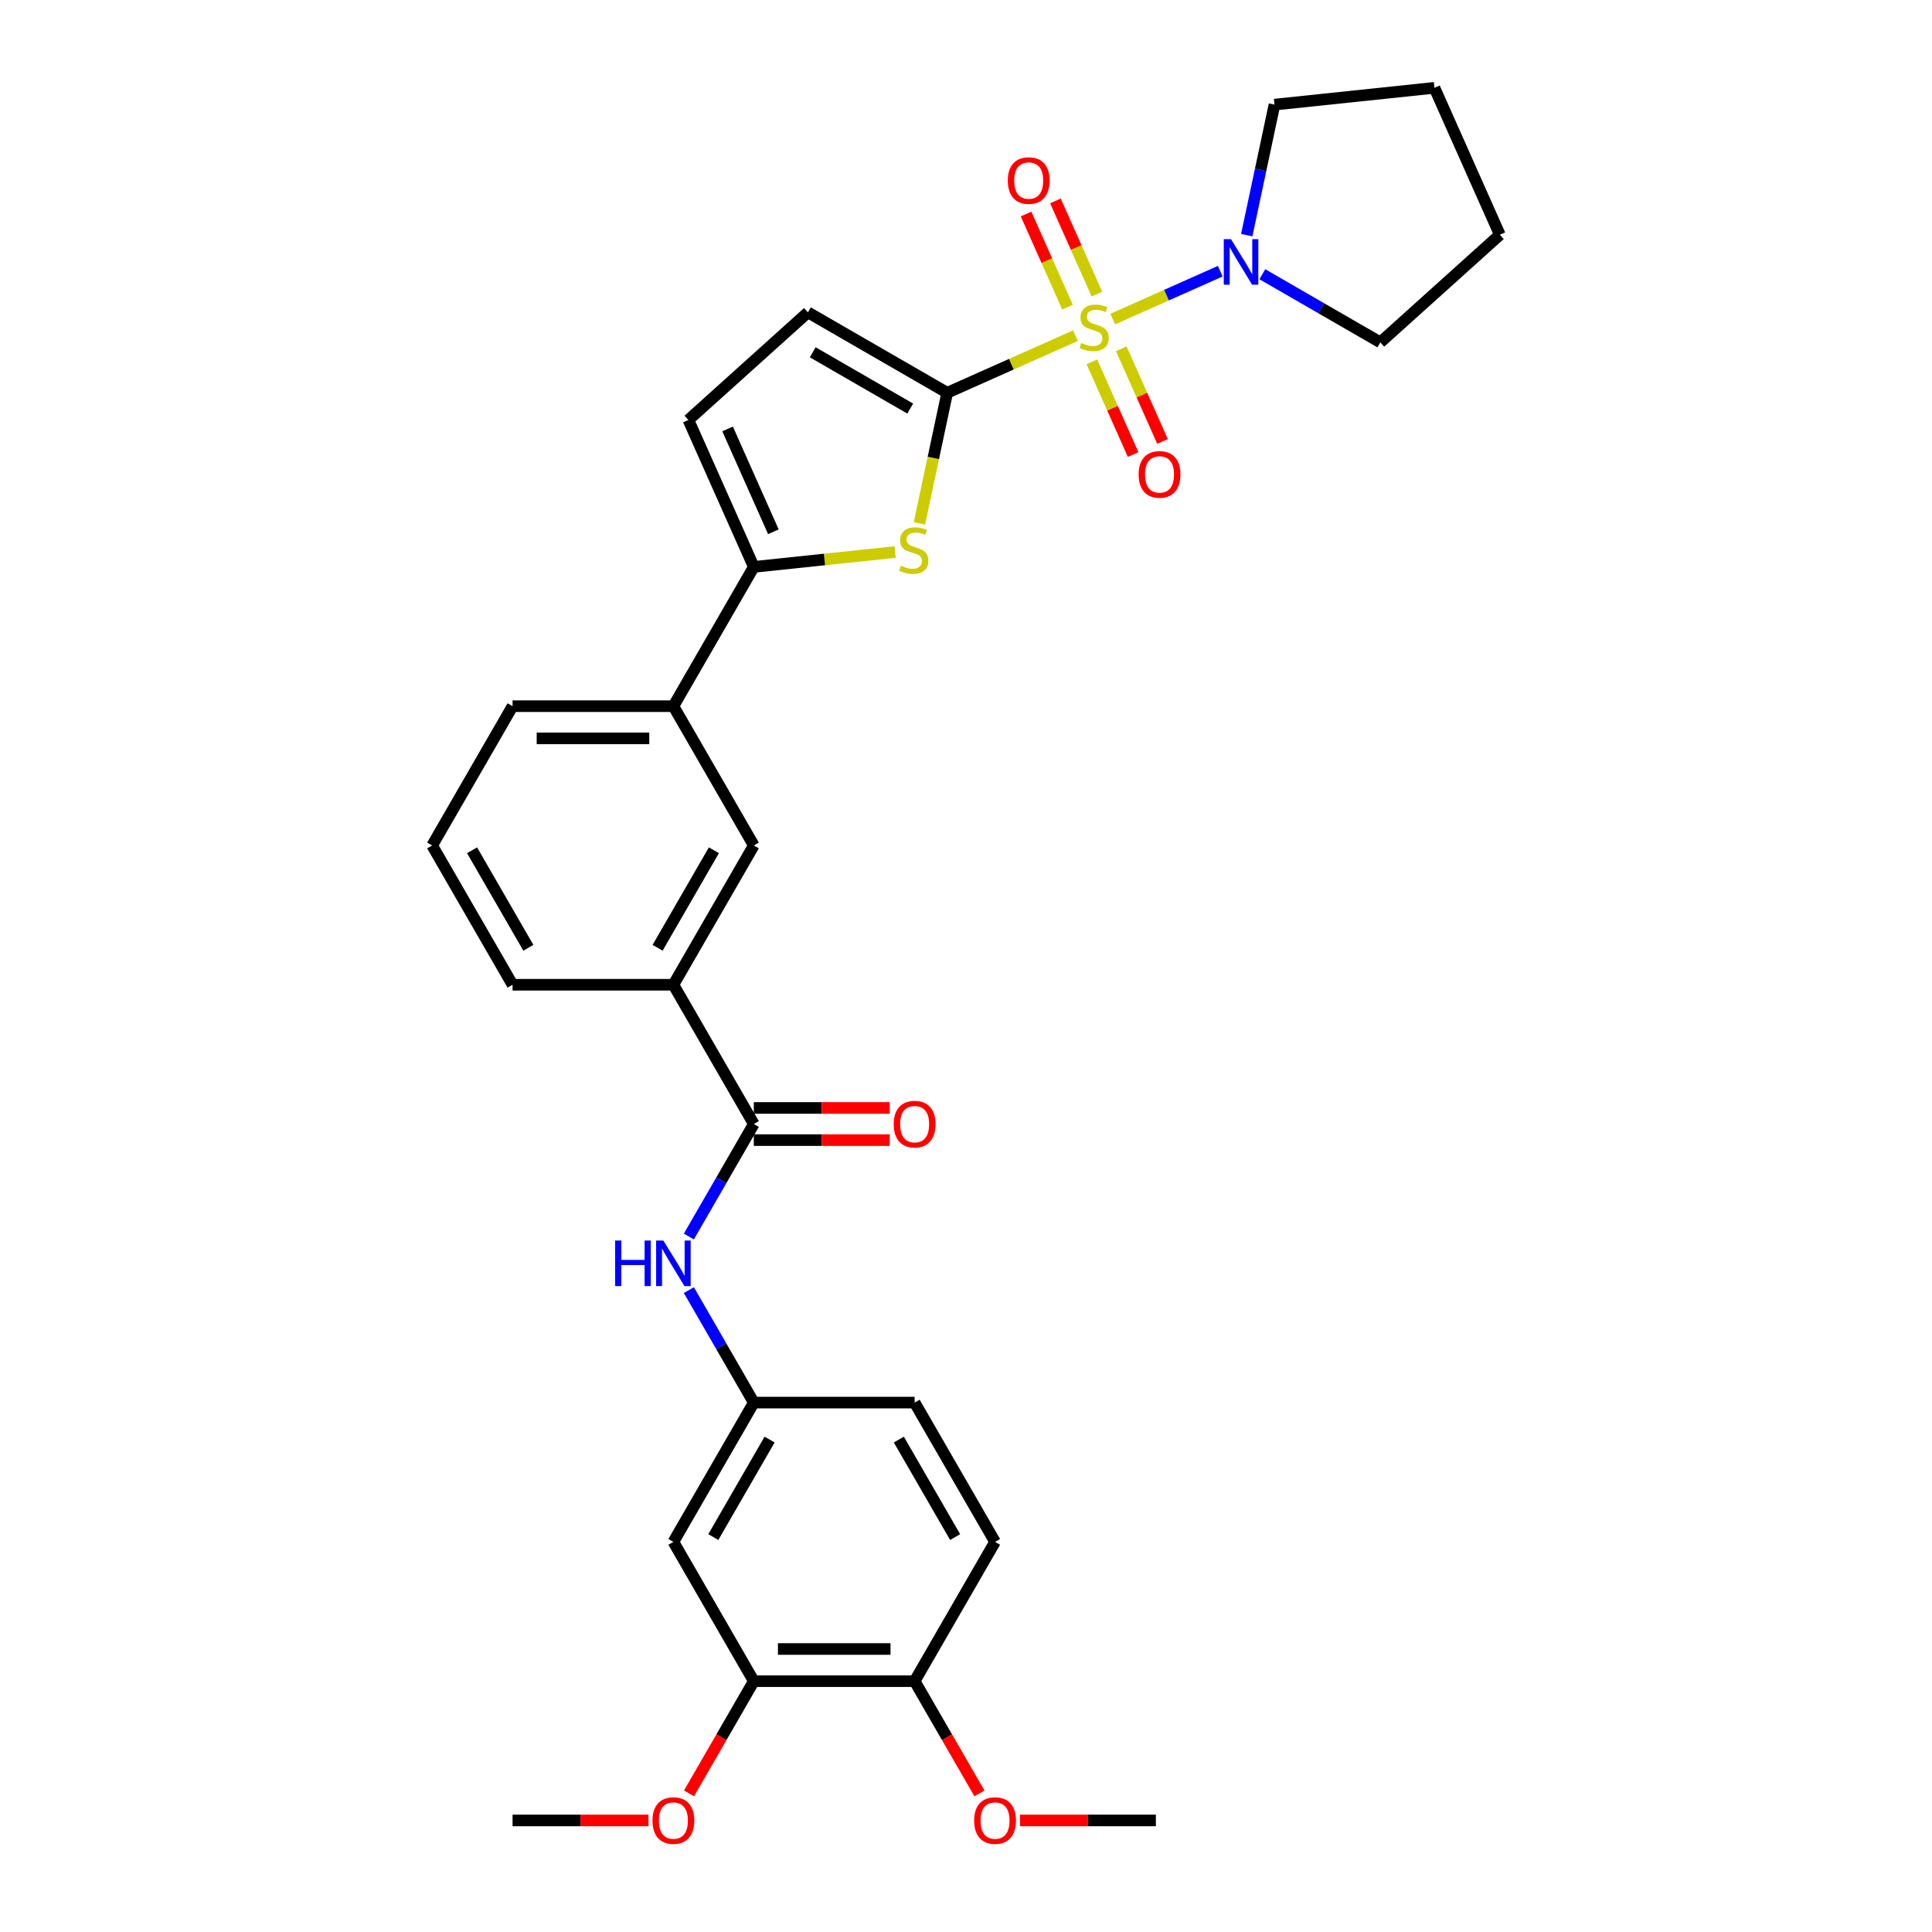 <?xml version='1.0' encoding='iso-8859-1'?>
<svg version='1.1' baseProfile='full'
              xmlns='http://www.w3.org/2000/svg'
                      xmlns:rdkit='http://www.rdkit.org/xml'
                      xmlns:xlink='http://www.w3.org/1999/xlink'
                  xml:space='preserve'
width='1000px' height='1000px' viewBox='0 0 1000 1000'>
<!-- END OF HEADER -->
<rect style='opacity:1.0;fill:#FFFFFF;stroke:none' width='1000' height='1000' x='0' y='0'> </rect>
<path class='bond-0' d='M 556.676,173.733 L 523.472,188.516' style='fill:none;fill-rule:evenodd;stroke:#CCCC00;stroke-width:6px;stroke-linecap:butt;stroke-linejoin:miter;stroke-opacity:1' />
<path class='bond-0' d='M 523.472,188.516 L 490.268,203.3' style='fill:none;fill-rule:evenodd;stroke:#000000;stroke-width:6px;stroke-linecap:butt;stroke-linejoin:miter;stroke-opacity:1' />
<path class='bond-3' d='M 575.955,165.149 L 603.781,152.76' style='fill:none;fill-rule:evenodd;stroke:#CCCC00;stroke-width:6px;stroke-linecap:butt;stroke-linejoin:miter;stroke-opacity:1' />
<path class='bond-3' d='M 603.781,152.76 L 631.606,140.372' style='fill:none;fill-rule:evenodd;stroke:#0000FF;stroke-width:6px;stroke-linecap:butt;stroke-linejoin:miter;stroke-opacity:1' />
<path class='bond-10' d='M 565.152,187.295 L 575.832,211.282' style='fill:none;fill-rule:evenodd;stroke:#CCCC00;stroke-width:6px;stroke-linecap:butt;stroke-linejoin:miter;stroke-opacity:1' />
<path class='bond-10' d='M 575.832,211.282 L 586.512,235.269' style='fill:none;fill-rule:evenodd;stroke:#FF0000;stroke-width:6px;stroke-linecap:butt;stroke-linejoin:miter;stroke-opacity:1' />
<path class='bond-10' d='M 580.362,180.523 L 591.042,204.51' style='fill:none;fill-rule:evenodd;stroke:#CCCC00;stroke-width:6px;stroke-linecap:butt;stroke-linejoin:miter;stroke-opacity:1' />
<path class='bond-10' d='M 591.042,204.51 L 601.722,228.497' style='fill:none;fill-rule:evenodd;stroke:#FF0000;stroke-width:6px;stroke-linecap:butt;stroke-linejoin:miter;stroke-opacity:1' />
<path class='bond-11' d='M 567.761,152.22 L 557.025,128.108' style='fill:none;fill-rule:evenodd;stroke:#CCCC00;stroke-width:6px;stroke-linecap:butt;stroke-linejoin:miter;stroke-opacity:1' />
<path class='bond-11' d='M 557.025,128.108 L 546.29,103.996' style='fill:none;fill-rule:evenodd;stroke:#FF0000;stroke-width:6px;stroke-linecap:butt;stroke-linejoin:miter;stroke-opacity:1' />
<path class='bond-11' d='M 552.551,158.991 L 541.816,134.88' style='fill:none;fill-rule:evenodd;stroke:#CCCC00;stroke-width:6px;stroke-linecap:butt;stroke-linejoin:miter;stroke-opacity:1' />
<path class='bond-11' d='M 541.816,134.88 L 531.081,110.768' style='fill:none;fill-rule:evenodd;stroke:#FF0000;stroke-width:6px;stroke-linecap:butt;stroke-linejoin:miter;stroke-opacity:1' />
<path class='bond-1' d='M 490.268,203.3 L 483.084,237.095' style='fill:none;fill-rule:evenodd;stroke:#000000;stroke-width:6px;stroke-linecap:butt;stroke-linejoin:miter;stroke-opacity:1' />
<path class='bond-1' d='M 483.084,237.095 L 475.901,270.89' style='fill:none;fill-rule:evenodd;stroke:#CCCC00;stroke-width:6px;stroke-linecap:butt;stroke-linejoin:miter;stroke-opacity:1' />
<path class='bond-5' d='M 490.268,203.3 L 418.175,161.677' style='fill:none;fill-rule:evenodd;stroke:#000000;stroke-width:6px;stroke-linecap:butt;stroke-linejoin:miter;stroke-opacity:1' />
<path class='bond-5' d='M 471.129,211.475 L 420.664,182.339' style='fill:none;fill-rule:evenodd;stroke:#000000;stroke-width:6px;stroke-linecap:butt;stroke-linejoin:miter;stroke-opacity:1' />
<path class='bond-2' d='M 463.32,285.739 L 426.745,289.583' style='fill:none;fill-rule:evenodd;stroke:#CCCC00;stroke-width:6px;stroke-linecap:butt;stroke-linejoin:miter;stroke-opacity:1' />
<path class='bond-2' d='M 426.745,289.583 L 390.171,293.427' style='fill:none;fill-rule:evenodd;stroke:#000000;stroke-width:6px;stroke-linecap:butt;stroke-linejoin:miter;stroke-opacity:1' />
<path class='bond-8' d='M 390.171,293.427 L 348.548,365.52' style='fill:none;fill-rule:evenodd;stroke:#000000;stroke-width:6px;stroke-linecap:butt;stroke-linejoin:miter;stroke-opacity:1' />
<path class='bond-32' d='M 390.171,293.427 L 356.312,217.379' style='fill:none;fill-rule:evenodd;stroke:#000000;stroke-width:6px;stroke-linecap:butt;stroke-linejoin:miter;stroke-opacity:1' />
<path class='bond-32' d='M 400.302,275.248 L 376.6,222.014' style='fill:none;fill-rule:evenodd;stroke:#000000;stroke-width:6px;stroke-linecap:butt;stroke-linejoin:miter;stroke-opacity:1' />
<path class='bond-22' d='M 645.312,121.713 L 652.492,87.935' style='fill:none;fill-rule:evenodd;stroke:#0000FF;stroke-width:6px;stroke-linecap:butt;stroke-linejoin:miter;stroke-opacity:1' />
<path class='bond-22' d='M 652.492,87.935 L 659.671,54.156' style='fill:none;fill-rule:evenodd;stroke:#000000;stroke-width:6px;stroke-linecap:butt;stroke-linejoin:miter;stroke-opacity:1' />
<path class='bond-23' d='M 653.386,141.945 L 683.921,159.575' style='fill:none;fill-rule:evenodd;stroke:#0000FF;stroke-width:6px;stroke-linecap:butt;stroke-linejoin:miter;stroke-opacity:1' />
<path class='bond-23' d='M 683.921,159.575 L 714.456,177.205' style='fill:none;fill-rule:evenodd;stroke:#000000;stroke-width:6px;stroke-linecap:butt;stroke-linejoin:miter;stroke-opacity:1' />
<path class='bond-4' d='M 390.171,581.797 L 348.548,509.704' style='fill:none;fill-rule:evenodd;stroke:#000000;stroke-width:6px;stroke-linecap:butt;stroke-linejoin:miter;stroke-opacity:1' />
<path class='bond-7' d='M 390.171,581.797 L 373.363,610.908' style='fill:none;fill-rule:evenodd;stroke:#000000;stroke-width:6px;stroke-linecap:butt;stroke-linejoin:miter;stroke-opacity:1' />
<path class='bond-7' d='M 373.363,610.908 L 356.555,640.02' style='fill:none;fill-rule:evenodd;stroke:#0000FF;stroke-width:6px;stroke-linecap:butt;stroke-linejoin:miter;stroke-opacity:1' />
<path class='bond-17' d='M 390.171,590.121 L 425.342,590.121' style='fill:none;fill-rule:evenodd;stroke:#000000;stroke-width:6px;stroke-linecap:butt;stroke-linejoin:miter;stroke-opacity:1' />
<path class='bond-17' d='M 425.342,590.121 L 460.513,590.121' style='fill:none;fill-rule:evenodd;stroke:#FF0000;stroke-width:6px;stroke-linecap:butt;stroke-linejoin:miter;stroke-opacity:1' />
<path class='bond-17' d='M 390.171,573.472 L 425.342,573.472' style='fill:none;fill-rule:evenodd;stroke:#000000;stroke-width:6px;stroke-linecap:butt;stroke-linejoin:miter;stroke-opacity:1' />
<path class='bond-17' d='M 425.342,573.472 L 460.513,573.472' style='fill:none;fill-rule:evenodd;stroke:#FF0000;stroke-width:6px;stroke-linecap:butt;stroke-linejoin:miter;stroke-opacity:1' />
<path class='bond-6' d='M 418.175,161.677 L 356.312,217.379' style='fill:none;fill-rule:evenodd;stroke:#000000;stroke-width:6px;stroke-linecap:butt;stroke-linejoin:miter;stroke-opacity:1' />
<path class='bond-15' d='M 356.555,667.758 L 373.363,696.87' style='fill:none;fill-rule:evenodd;stroke:#0000FF;stroke-width:6px;stroke-linecap:butt;stroke-linejoin:miter;stroke-opacity:1' />
<path class='bond-15' d='M 373.363,696.87 L 390.171,725.981' style='fill:none;fill-rule:evenodd;stroke:#000000;stroke-width:6px;stroke-linecap:butt;stroke-linejoin:miter;stroke-opacity:1' />
<path class='bond-12' d='M 348.548,365.52 L 390.171,437.612' style='fill:none;fill-rule:evenodd;stroke:#000000;stroke-width:6px;stroke-linecap:butt;stroke-linejoin:miter;stroke-opacity:1' />
<path class='bond-25' d='M 348.548,365.52 L 265.303,365.52' style='fill:none;fill-rule:evenodd;stroke:#000000;stroke-width:6px;stroke-linecap:butt;stroke-linejoin:miter;stroke-opacity:1' />
<path class='bond-25' d='M 336.061,382.169 L 277.79,382.169' style='fill:none;fill-rule:evenodd;stroke:#000000;stroke-width:6px;stroke-linecap:butt;stroke-linejoin:miter;stroke-opacity:1' />
<path class='bond-9' d='M 348.548,509.704 L 390.171,437.612' style='fill:none;fill-rule:evenodd;stroke:#000000;stroke-width:6px;stroke-linecap:butt;stroke-linejoin:miter;stroke-opacity:1' />
<path class='bond-9' d='M 340.373,490.566 L 369.509,440.101' style='fill:none;fill-rule:evenodd;stroke:#000000;stroke-width:6px;stroke-linecap:butt;stroke-linejoin:miter;stroke-opacity:1' />
<path class='bond-33' d='M 348.548,509.704 L 265.303,509.704' style='fill:none;fill-rule:evenodd;stroke:#000000;stroke-width:6px;stroke-linecap:butt;stroke-linejoin:miter;stroke-opacity:1' />
<path class='bond-13' d='M 348.548,798.074 L 390.171,725.981' style='fill:none;fill-rule:evenodd;stroke:#000000;stroke-width:6px;stroke-linecap:butt;stroke-linejoin:miter;stroke-opacity:1' />
<path class='bond-13' d='M 369.21,795.584 L 398.346,745.12' style='fill:none;fill-rule:evenodd;stroke:#000000;stroke-width:6px;stroke-linecap:butt;stroke-linejoin:miter;stroke-opacity:1' />
<path class='bond-14' d='M 348.548,798.074 L 390.171,870.166' style='fill:none;fill-rule:evenodd;stroke:#000000;stroke-width:6px;stroke-linecap:butt;stroke-linejoin:miter;stroke-opacity:1' />
<path class='bond-20' d='M 390.171,870.166 L 373.402,899.211' style='fill:none;fill-rule:evenodd;stroke:#000000;stroke-width:6px;stroke-linecap:butt;stroke-linejoin:miter;stroke-opacity:1' />
<path class='bond-20' d='M 373.402,899.211 L 356.632,928.257' style='fill:none;fill-rule:evenodd;stroke:#FF0000;stroke-width:6px;stroke-linecap:butt;stroke-linejoin:miter;stroke-opacity:1' />
<path class='bond-34' d='M 390.171,870.166 L 473.416,870.166' style='fill:none;fill-rule:evenodd;stroke:#000000;stroke-width:6px;stroke-linecap:butt;stroke-linejoin:miter;stroke-opacity:1' />
<path class='bond-34' d='M 402.658,853.517 L 460.929,853.517' style='fill:none;fill-rule:evenodd;stroke:#000000;stroke-width:6px;stroke-linecap:butt;stroke-linejoin:miter;stroke-opacity:1' />
<path class='bond-19' d='M 390.171,725.981 L 473.416,725.981' style='fill:none;fill-rule:evenodd;stroke:#000000;stroke-width:6px;stroke-linecap:butt;stroke-linejoin:miter;stroke-opacity:1' />
<path class='bond-16' d='M 473.416,870.166 L 515.038,798.074' style='fill:none;fill-rule:evenodd;stroke:#000000;stroke-width:6px;stroke-linecap:butt;stroke-linejoin:miter;stroke-opacity:1' />
<path class='bond-21' d='M 473.416,870.166 L 490.185,899.211' style='fill:none;fill-rule:evenodd;stroke:#000000;stroke-width:6px;stroke-linecap:butt;stroke-linejoin:miter;stroke-opacity:1' />
<path class='bond-21' d='M 490.185,899.211 L 506.954,928.257' style='fill:none;fill-rule:evenodd;stroke:#FF0000;stroke-width:6px;stroke-linecap:butt;stroke-linejoin:miter;stroke-opacity:1' />
<path class='bond-18' d='M 515.038,798.074 L 473.416,725.981' style='fill:none;fill-rule:evenodd;stroke:#000000;stroke-width:6px;stroke-linecap:butt;stroke-linejoin:miter;stroke-opacity:1' />
<path class='bond-18' d='M 494.377,795.584 L 465.241,745.12' style='fill:none;fill-rule:evenodd;stroke:#000000;stroke-width:6px;stroke-linecap:butt;stroke-linejoin:miter;stroke-opacity:1' />
<path class='bond-27' d='M 335.645,942.258 L 300.474,942.258' style='fill:none;fill-rule:evenodd;stroke:#FF0000;stroke-width:6px;stroke-linecap:butt;stroke-linejoin:miter;stroke-opacity:1' />
<path class='bond-27' d='M 300.474,942.258 L 265.303,942.258' style='fill:none;fill-rule:evenodd;stroke:#000000;stroke-width:6px;stroke-linecap:butt;stroke-linejoin:miter;stroke-opacity:1' />
<path class='bond-28' d='M 527.941,942.258 L 563.112,942.258' style='fill:none;fill-rule:evenodd;stroke:#FF0000;stroke-width:6px;stroke-linecap:butt;stroke-linejoin:miter;stroke-opacity:1' />
<path class='bond-28' d='M 563.112,942.258 L 598.284,942.258' style='fill:none;fill-rule:evenodd;stroke:#000000;stroke-width:6px;stroke-linecap:butt;stroke-linejoin:miter;stroke-opacity:1' />
<path class='bond-29' d='M 659.671,54.156 L 742.461,45.455' style='fill:none;fill-rule:evenodd;stroke:#000000;stroke-width:6px;stroke-linecap:butt;stroke-linejoin:miter;stroke-opacity:1' />
<path class='bond-30' d='M 714.456,177.205 L 776.319,121.503' style='fill:none;fill-rule:evenodd;stroke:#000000;stroke-width:6px;stroke-linecap:butt;stroke-linejoin:miter;stroke-opacity:1' />
<path class='bond-24' d='M 265.303,509.704 L 223.681,437.612' style='fill:none;fill-rule:evenodd;stroke:#000000;stroke-width:6px;stroke-linecap:butt;stroke-linejoin:miter;stroke-opacity:1' />
<path class='bond-24' d='M 273.478,490.566 L 244.342,440.101' style='fill:none;fill-rule:evenodd;stroke:#000000;stroke-width:6px;stroke-linecap:butt;stroke-linejoin:miter;stroke-opacity:1' />
<path class='bond-26' d='M 265.303,365.52 L 223.681,437.612' style='fill:none;fill-rule:evenodd;stroke:#000000;stroke-width:6px;stroke-linecap:butt;stroke-linejoin:miter;stroke-opacity:1' />
<path class='bond-31' d='M 742.461,45.455 L 776.319,121.503' style='fill:none;fill-rule:evenodd;stroke:#000000;stroke-width:6px;stroke-linecap:butt;stroke-linejoin:miter;stroke-opacity:1' />
<path  class='atom-0' d='M 559.656 177.532
Q 559.922 177.632, 561.021 178.098
Q 562.12 178.565, 563.319 178.864
Q 564.551 179.131, 565.75 179.131
Q 567.981 179.131, 569.279 178.065
Q 570.578 176.966, 570.578 175.068
Q 570.578 173.77, 569.912 172.97
Q 569.279 172.171, 568.28 171.738
Q 567.281 171.306, 565.616 170.806
Q 563.519 170.173, 562.253 169.574
Q 561.021 168.975, 560.122 167.709
Q 559.256 166.444, 559.256 164.313
Q 559.256 161.349, 561.254 159.518
Q 563.286 157.687, 567.281 157.687
Q 570.012 157.687, 573.108 158.985
L 572.343 161.549
Q 569.512 160.384, 567.381 160.384
Q 565.084 160.384, 563.818 161.349
Q 562.553 162.282, 562.586 163.913
Q 562.586 165.179, 563.219 165.945
Q 563.885 166.71, 564.817 167.143
Q 565.783 167.576, 567.381 168.076
Q 569.512 168.742, 570.778 169.408
Q 572.043 170.074, 572.942 171.439
Q 573.874 172.771, 573.874 175.068
Q 573.874 178.331, 571.677 180.096
Q 569.512 181.828, 565.883 181.828
Q 563.785 181.828, 562.187 181.362
Q 560.622 180.929, 558.757 180.163
L 559.656 177.532
' fill='#CCCC00'/>
<path  class='atom-2' d='M 466.3 292.817
Q 466.567 292.917, 467.665 293.383
Q 468.764 293.849, 469.963 294.149
Q 471.195 294.415, 472.394 294.415
Q 474.625 294.415, 475.923 293.35
Q 477.222 292.251, 477.222 290.353
Q 477.222 289.054, 476.556 288.255
Q 475.923 287.456, 474.924 287.023
Q 473.926 286.59, 472.261 286.091
Q 470.163 285.458, 468.898 284.859
Q 467.665 284.26, 466.766 282.994
Q 465.901 281.729, 465.901 279.598
Q 465.901 276.634, 467.899 274.803
Q 469.93 272.971, 473.926 272.971
Q 476.656 272.971, 479.753 274.27
L 478.987 276.834
Q 476.156 275.669, 474.025 275.669
Q 471.728 275.669, 470.463 276.634
Q 469.197 277.567, 469.23 279.198
Q 469.23 280.464, 469.863 281.229
Q 470.529 281.995, 471.461 282.428
Q 472.427 282.861, 474.025 283.36
Q 476.156 284.026, 477.422 284.692
Q 478.687 285.358, 479.586 286.724
Q 480.519 288.055, 480.519 290.353
Q 480.519 293.616, 478.321 295.381
Q 476.156 297.113, 472.527 297.113
Q 470.429 297.113, 468.831 296.646
Q 467.266 296.213, 465.401 295.448
L 466.3 292.817
' fill='#CCCC00'/>
<path  class='atom-4' d='M 637.153 123.795
L 644.878 136.281
Q 645.644 137.513, 646.876 139.744
Q 648.108 141.975, 648.174 142.108
L 648.174 123.795
L 651.304 123.795
L 651.304 147.37
L 648.074 147.37
L 639.783 133.717
Q 638.818 132.119, 637.785 130.288
Q 636.786 128.456, 636.487 127.89
L 636.487 147.37
L 633.423 147.37
L 633.423 123.795
L 637.153 123.795
' fill='#0000FF'/>
<path  class='atom-8' d='M 318.397 642.101
L 321.593 642.101
L 321.593 652.124
L 333.647 652.124
L 333.647 642.101
L 336.844 642.101
L 336.844 665.677
L 333.647 665.677
L 333.647 654.788
L 321.593 654.788
L 321.593 665.677
L 318.397 665.677
L 318.397 642.101
' fill='#0000FF'/>
<path  class='atom-8' d='M 343.337 642.101
L 351.062 654.588
Q 351.828 655.82, 353.06 658.051
Q 354.292 660.282, 354.359 660.415
L 354.359 642.101
L 357.489 642.101
L 357.489 665.677
L 354.259 665.677
L 345.968 652.024
Q 345.002 650.426, 343.97 648.595
Q 342.971 646.763, 342.671 646.197
L 342.671 665.677
L 339.608 665.677
L 339.608 642.101
L 343.337 642.101
' fill='#0000FF'/>
<path  class='atom-11' d='M 589.353 245.556
Q 589.353 239.895, 592.15 236.732
Q 594.947 233.568, 600.175 233.568
Q 605.402 233.568, 608.199 236.732
Q 610.996 239.895, 610.996 245.556
Q 610.996 251.283, 608.166 254.546
Q 605.336 257.776, 600.175 257.776
Q 594.98 257.776, 592.15 254.546
Q 589.353 251.316, 589.353 245.556
M 600.175 255.112
Q 603.771 255.112, 605.702 252.715
Q 607.667 250.284, 607.667 245.556
Q 607.667 240.927, 605.702 238.596
Q 603.771 236.232, 600.175 236.232
Q 596.578 236.232, 594.614 238.563
Q 592.682 240.894, 592.682 245.556
Q 592.682 250.317, 594.614 252.715
Q 596.578 255.112, 600.175 255.112
' fill='#FF0000'/>
<path  class='atom-12' d='M 521.635 93.459
Q 521.635 87.799, 524.432 84.635
Q 527.229 81.472, 532.457 81.472
Q 537.685 81.472, 540.482 84.635
Q 543.279 87.799, 543.279 93.459
Q 543.279 99.186, 540.448 102.45
Q 537.618 105.68, 532.457 105.68
Q 527.262 105.68, 524.432 102.45
Q 521.635 99.22, 521.635 93.459
M 532.457 103.016
Q 536.053 103.016, 537.984 100.618
Q 539.949 98.188, 539.949 93.459
Q 539.949 88.831, 537.984 86.5
Q 536.053 84.136, 532.457 84.136
Q 528.861 84.136, 526.896 86.467
Q 524.965 88.797, 524.965 93.459
Q 524.965 98.221, 526.896 100.618
Q 528.861 103.016, 532.457 103.016
' fill='#FF0000'/>
<path  class='atom-18' d='M 462.594 581.863
Q 462.594 576.203, 465.391 573.039
Q 468.188 569.876, 473.416 569.876
Q 478.644 569.876, 481.441 573.039
Q 484.238 576.203, 484.238 581.863
Q 484.238 587.59, 481.407 590.854
Q 478.577 594.084, 473.416 594.084
Q 468.221 594.084, 465.391 590.854
Q 462.594 587.624, 462.594 581.863
M 473.416 591.42
Q 477.012 591.42, 478.943 589.022
Q 480.908 586.592, 480.908 581.863
Q 480.908 577.235, 478.943 574.904
Q 477.012 572.54, 473.416 572.54
Q 469.82 572.54, 467.855 574.871
Q 465.924 577.202, 465.924 581.863
Q 465.924 586.625, 467.855 589.022
Q 469.82 591.42, 473.416 591.42
' fill='#FF0000'/>
<path  class='atom-21' d='M 337.726 942.325
Q 337.726 936.664, 340.523 933.501
Q 343.32 930.338, 348.548 930.338
Q 353.776 930.338, 356.573 933.501
Q 359.37 936.664, 359.37 942.325
Q 359.37 948.052, 356.54 951.316
Q 353.709 954.545, 348.548 954.545
Q 343.354 954.545, 340.523 951.316
Q 337.726 948.086, 337.726 942.325
M 348.548 951.882
Q 352.144 951.882, 354.076 949.484
Q 356.04 947.053, 356.04 942.325
Q 356.04 937.697, 354.076 935.366
Q 352.144 933.002, 348.548 933.002
Q 344.952 933.002, 342.987 935.332
Q 341.056 937.663, 341.056 942.325
Q 341.056 947.087, 342.987 949.484
Q 344.952 951.882, 348.548 951.882
' fill='#FF0000'/>
<path  class='atom-22' d='M 504.217 942.325
Q 504.217 936.664, 507.014 933.501
Q 509.811 930.338, 515.038 930.338
Q 520.266 930.338, 523.063 933.501
Q 525.86 936.664, 525.86 942.325
Q 525.86 948.052, 523.03 951.316
Q 520.2 954.545, 515.038 954.545
Q 509.844 954.545, 507.014 951.316
Q 504.217 948.086, 504.217 942.325
M 515.038 951.882
Q 518.635 951.882, 520.566 949.484
Q 522.53 947.053, 522.53 942.325
Q 522.53 937.697, 520.566 935.366
Q 518.635 933.002, 515.038 933.002
Q 511.442 933.002, 509.478 935.332
Q 507.546 937.663, 507.546 942.325
Q 507.546 947.087, 509.478 949.484
Q 511.442 951.882, 515.038 951.882
' fill='#FF0000'/>
</svg>
